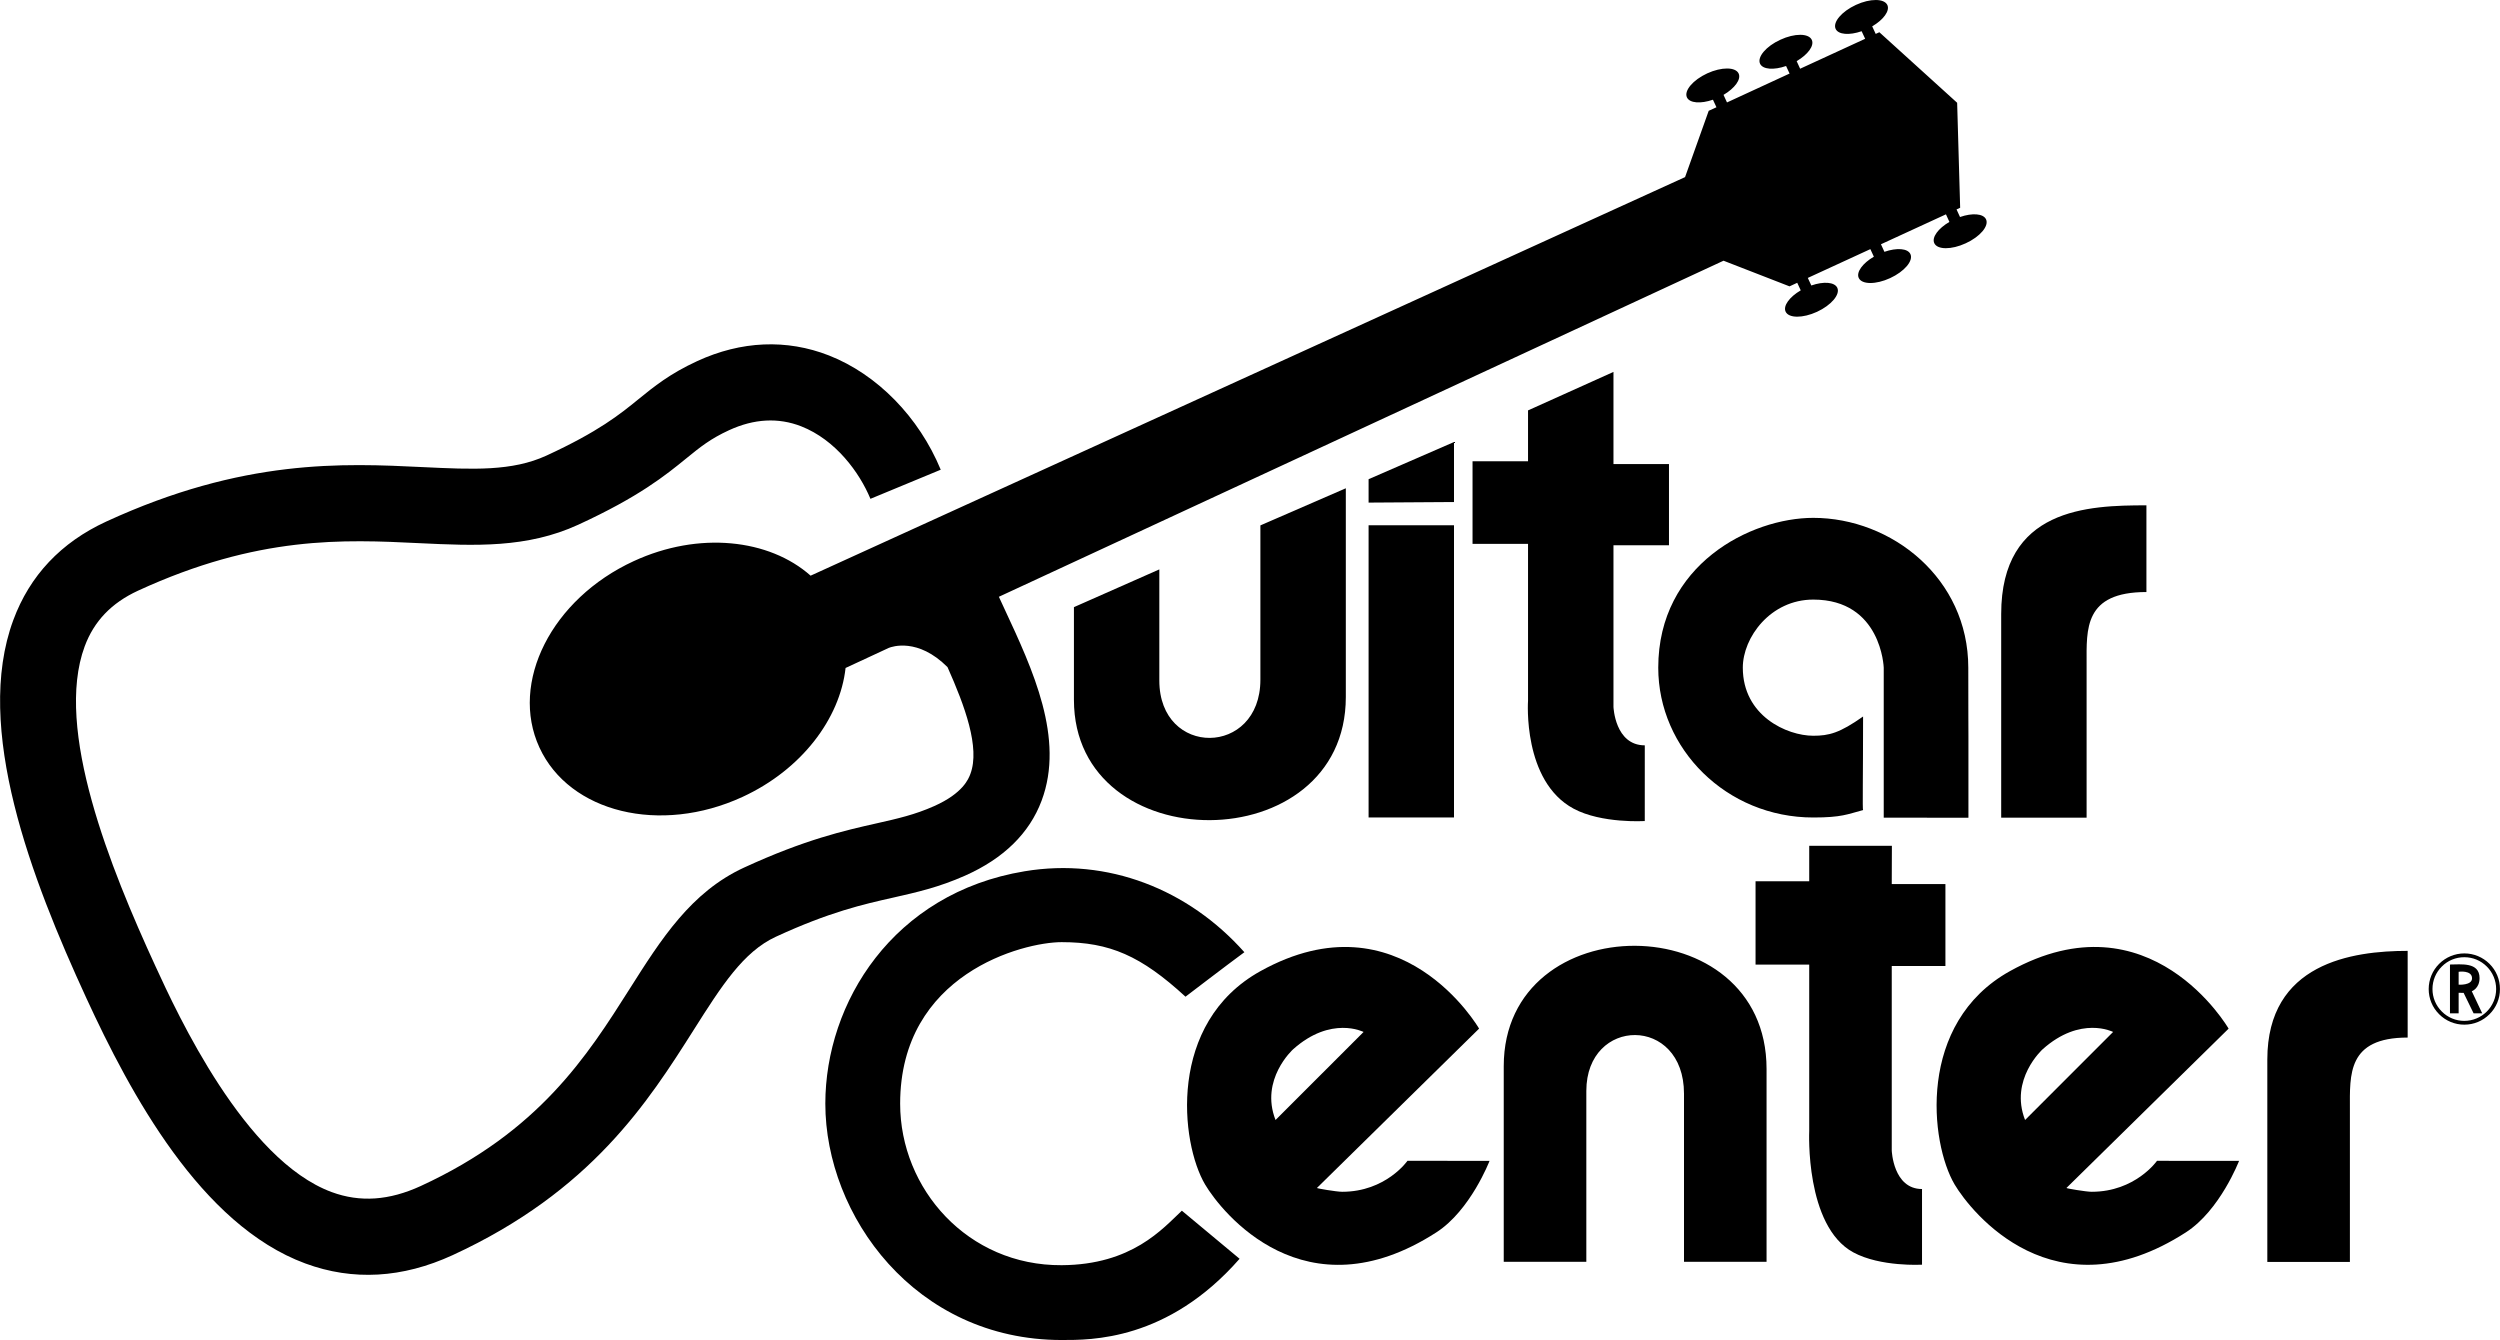 <svg width="250" height="134" viewBox="0 0 250 134" fill="none" xmlns="http://www.w3.org/2000/svg">
<g clip-path="url(#clip0_9085_13450)">
<path d="M249.615 98.905C249.614 99.749 249.278 100.558 248.681 101.155C248.084 101.752 247.274 102.087 246.43 102.088C246.012 102.089 245.598 102.007 245.212 101.846C244.825 101.686 244.475 101.45 244.181 101.152C243.884 100.858 243.648 100.508 243.488 100.122C243.328 99.735 243.246 99.321 243.248 98.903C243.248 98.051 243.578 97.253 244.181 96.653C244.78 96.05 245.578 95.721 246.43 95.721C247.282 95.721 248.077 96.05 248.68 96.653C248.977 96.948 249.212 97.299 249.372 97.686C249.533 98.072 249.616 98.487 249.615 98.905ZM246.43 95.341C245.486 95.342 244.58 95.718 243.913 96.385C243.245 97.053 242.87 97.959 242.869 98.903C242.869 99.859 243.241 100.753 243.913 101.421C244.243 101.753 244.636 102.017 245.068 102.196C245.501 102.376 245.964 102.467 246.433 102.466C247.384 102.466 248.278 102.097 248.95 101.421C249.284 101.092 249.548 100.7 249.727 100.268C249.907 99.835 249.998 99.371 249.995 98.903C249.997 98.435 249.905 97.971 249.726 97.538C249.547 97.106 249.283 96.713 248.95 96.384C248.62 96.052 248.227 95.79 247.794 95.611C247.362 95.432 246.898 95.34 246.43 95.341Z" fill="black"/>
<path d="M245.864 97.179V98.468C245.864 98.468 247.204 98.556 247.204 97.831C247.204 96.989 245.864 97.171 245.864 97.179ZM245.864 99.283V101.332H244.997V96.452C246.066 96.452 247.955 96.172 247.955 97.808C247.955 98.853 247.178 99.125 247.178 99.125L248.221 101.333H247.359L246.361 99.284L245.864 99.283ZM188.373 81.766V66.769C188.373 66.769 188.158 59.959 181.328 59.959C177.048 59.959 174.281 63.743 174.281 66.769C174.281 71.586 178.694 73.575 181.328 73.575C182.904 73.575 183.962 73.303 186.308 71.651C186.308 77.569 186.238 81.024 186.308 81.008C184.742 81.421 184.171 81.75 181.328 81.75C172.645 81.75 165.825 74.885 165.825 66.768C165.825 56.453 175.079 51.786 181.328 51.786C189.154 51.786 196.829 57.826 196.829 66.768C196.829 72.271 196.843 72.135 196.843 73.648V81.774L188.373 81.766ZM126.039 67.97V52.54L134.582 48.827V69.702C134.582 86.073 107.393 86.073 107.393 69.977V60.715L115.933 56.939V68.05C115.932 75.758 126.039 75.676 126.039 67.97Z" fill="black"/>
<path d="M164.477 82.105C164.477 82.105 160.158 82.371 157.363 80.868C152.235 78.115 152.803 70.073 152.803 70.073V54.39H147.254V46.129H152.803V41.04L161.347 37.191V46.406H166.898V54.526H161.347V70.688C161.347 70.688 161.491 74.534 164.479 74.534L164.477 82.105ZM136.859 52.525H145.4V81.744H136.859V52.525ZM136.859 50.26L145.4 50.203V44.203L136.859 47.92V50.26Z" fill="black"/>
<path d="M214.642 50.533V59.203C208.379 59.203 208.66 62.915 208.66 66.355V81.766H200.119V61.402C200.119 50.809 208.807 50.533 214.642 50.533ZM198.605 21.935C198.335 21.353 197.228 21.273 196.001 21.701L195.655 20.944L196.016 20.775L195.715 10.278L187.935 3.223L187.57 3.391L187.22 2.634C188.345 1.979 189.001 1.086 188.737 0.505C188.425 -0.161 187.021 -0.168 185.596 0.487C184.165 1.149 183.26 2.222 183.563 2.887C183.829 3.469 184.935 3.549 186.163 3.122L186.516 3.878L180.013 6.873L179.666 6.113C180.785 5.462 181.45 4.568 181.179 3.987C180.871 3.319 179.465 3.311 178.037 3.974C176.607 4.628 175.702 5.701 176.004 6.37C176.274 6.951 177.381 7.028 178.608 6.6L178.957 7.356L172.699 10.244L172.352 9.487C173.476 8.828 174.136 7.935 173.864 7.354C173.558 6.689 172.151 6.681 170.723 7.337C169.294 7.998 168.39 9.07 168.691 9.735C168.96 10.318 170.068 10.398 171.295 9.97L171.645 10.727L170.871 11.08L168.506 17.711L81.062 57.567C76.921 53.892 69.881 53.111 63.382 56.109C55.169 59.89 50.943 68.237 53.942 74.749C56.941 81.263 66.031 83.478 74.245 79.694C80.162 76.965 83.993 71.868 84.558 66.796L88.888 64.785C89.189 64.667 91.788 63.744 94.751 66.712C96.482 70.589 98.023 74.769 97.038 77.395C96.859 77.873 96.312 79.322 93.416 80.61C91.479 81.473 89.791 81.854 87.65 82.337C84.474 83.052 80.515 83.945 74.41 86.756C69.103 89.199 66.118 93.91 62.956 98.902C58.724 105.579 53.928 113.144 42.075 118.601C38.915 120.055 36.004 120.254 33.171 119.209C24.462 115.994 17.743 101.403 15.541 96.611C11.043 86.841 5.414 72.908 8.465 64.647C9.4 62.118 11.144 60.297 13.796 59.071C25.822 53.533 34.39 53.95 41.941 54.317C47.473 54.58 52.696 54.832 57.828 52.471C63.933 49.661 66.544 47.535 68.641 45.829C70.032 44.697 71.037 43.881 72.907 43.02C75.405 41.868 77.836 41.739 80.117 42.631C83.571 43.983 85.959 47.261 87.043 49.883L94.073 46.971C91.898 41.707 87.719 37.437 82.892 35.545C78.668 33.891 74.117 34.083 69.725 36.109C66.982 37.37 65.385 38.669 63.843 39.923C61.98 41.437 59.875 43.15 54.645 45.559C51.205 47.143 47.282 46.95 42.315 46.712C34.3 46.323 24.331 45.844 10.617 52.159C6.099 54.243 2.975 57.556 1.329 62.012C-2.657 72.8 3.137 87.87 8.629 99.797C13.025 109.345 20.076 122.49 30.532 126.346C35.289 128.104 40.242 127.824 45.262 125.515C59.147 119.12 64.822 110.165 69.382 102.973C72.143 98.615 74.328 95.172 77.593 93.671C82.97 91.19 86.344 90.43 89.32 89.76C91.667 89.228 93.885 88.731 96.508 87.564C100.365 85.85 102.943 83.326 104.162 80.064C106.487 73.847 103.283 66.972 100.456 60.907L99.888 59.678L172.353 26.071L178.953 28.636L179.723 28.278L180.074 29.035C178.95 29.69 178.293 30.584 178.561 31.164C178.868 31.831 180.274 31.837 181.7 31.182C183.128 30.52 184.036 29.448 183.731 28.783C183.462 28.201 182.358 28.121 181.132 28.549L180.781 27.792L187.036 24.912L187.386 25.669C186.266 26.32 185.607 27.214 185.874 27.794C186.181 28.464 187.587 28.471 189.012 27.812C190.441 27.153 191.352 26.081 191.043 25.413C190.776 24.831 189.671 24.754 188.441 25.182L188.095 24.426L194.596 21.433L194.94 22.191C193.82 22.842 193.158 23.735 193.428 24.317C193.736 24.983 195.142 24.99 196.569 24.331C198.002 23.677 198.914 22.601 198.605 21.935ZM192.202 126.469C192.202 126.469 188.038 126.711 185.323 125.232C180.487 122.598 180.922 113.109 180.922 113.109V96.46H175.555V88.129H180.922V84.581H189.189L189.175 88.407H194.542V96.6H189.175V115.053C189.175 115.053 189.315 118.902 192.202 118.902V126.469Z" fill="black"/>
<path d="M123.959 125.878C116.746 134.113 109.05 134.001 106.164 134.001C91.497 134.001 82.533 121.548 82.533 110.367C82.533 100.272 89.29 89.306 102.472 87.125C110.764 85.749 118.823 88.912 124.438 95.221C122.634 96.546 118.55 99.669 118.55 99.669C114.098 95.581 110.973 94.215 106.164 94.215C102.318 94.215 90.015 97.382 90.015 110.367C90.015 118.903 96.786 126.579 106.164 126.519C113.197 126.481 116.267 122.872 118.186 121.069L123.959 125.878ZM168.4 109.369V126.18H176.656V106.896C176.656 90.52 150.374 90.52 150.374 106.62V126.18H158.633V109.095C158.633 101.664 168.4 101.528 168.4 109.369ZM240.766 95.087V103.756C234.712 103.756 234.99 107.465 234.99 110.905V126.194H226.732V105.951C226.734 96.305 235.224 95.087 240.766 95.087ZM204.252 104.938C204.252 104.938 200.921 107.952 202.508 112L211.311 103.194C211.311 103.192 208.06 101.525 204.252 104.938ZM206.645 118.796C206.586 118.834 208.593 119.178 209.168 119.178C213.54 119.178 215.701 116.081 215.701 116.081C215.701 116.081 222.881 116.101 223.907 116.084C223.907 116.084 222.01 121.029 218.591 123.234C205.428 131.72 197.101 121.205 195.465 118.452C193.002 114.289 191.664 102.294 200.997 97.111C215.036 89.322 222.861 102.864 222.861 102.864L206.645 118.796Z" fill="black"/>
<path d="M129.302 104.938C129.302 104.938 125.966 107.949 127.553 112L136.358 103.196C136.358 103.196 133.108 101.528 129.302 104.938ZM148.955 116.086C148.955 116.086 147.057 121.031 143.638 123.235C130.475 131.726 122.148 121.211 120.512 118.454C118.046 114.292 116.708 102.295 126.043 97.114C140.083 89.323 147.909 102.862 147.909 102.862L131.694 118.796C131.639 118.834 133.641 119.178 134.216 119.178C138.592 119.178 140.747 116.081 140.747 116.081L148.955 116.086Z" fill="black"/>
</g>
<defs>
<clipPath id="clip0_9085_13450">
<rect width="250" height="134" fill="white"/>
</clipPath>
</defs>
</svg>
